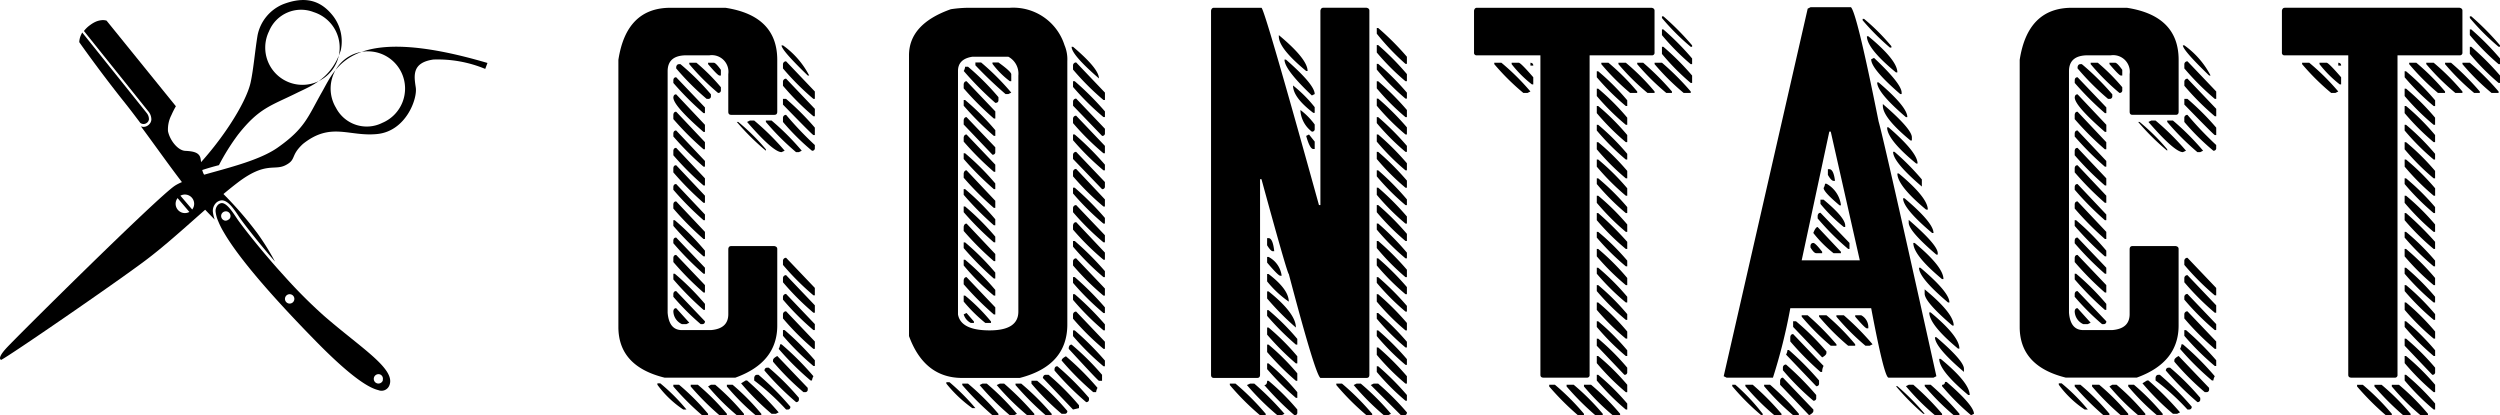 <svg xmlns="http://www.w3.org/2000/svg" width="257.239" height="42.725" viewBox="0 0 257.239 42.725"><g transform="translate(-552.465 -3505.275)"><path d="M575.292,3525.889c.651.005,1.241.892,1.76,1.673l.03.048c.348.521,1.8,2.41,3.677,4.582a25.308,25.308,0,0,0-1.8-2.9,37.557,37.557,0,0,0-5.159-5.613c-.685-.654-.572-1.447-.7-2.1s-.821-.742-1.583-.783-1.588-1.106-1.768-2.03a3.217,3.217,0,0,1,.351-1.643,9.065,9.065,0,0,1,.463-.915l-7.133-8.81-.08-.023a.3.3,0,0,0-.054-.007.855.855,0,0,0-.186-.022.227.227,0,0,0-.041-.006c-.043,0-.1.009-.15.013a.814.814,0,0,0-.123.015,2.06,2.06,0,0,0-.418.114,2.886,2.886,0,0,0-.575.324c-.064.045-.13.093-.2.148a2.953,2.953,0,0,0-.5.51l.016.023,6.646,8.292a1.288,1.288,0,0,1,.273.828.793.793,0,0,1-.311.543.775.775,0,0,1-.485.178.8.8,0,0,1-.28-.056c2.151,2.905,4.487,6.293,6.233,8.179.469.5.926.975,1.365,1.42a3.373,3.373,0,0,1-.186-.758,1.151,1.151,0,0,1,.239-.864A.909.909,0,0,1,575.292,3525.889Z"/><path d="M567.576,3517.915a.514.514,0,0,0,.214-.361,1,1,0,0,0-.218-.635l-6.648-8.3a1.284,1.284,0,0,0-.067.141,1.993,1.993,0,0,0-.238.849c.244.351,2.314,3.273,4.719,6.275.38.476.806,1.031,1.312,1.705.081.1.159.21.243.324A.542.542,0,0,0,567.576,3517.915Z"/><path d="M588.556,3540.051c-.848-.683-1.809-1.456-2.758-2.282a51.28,51.28,0,0,1-3.981-3.975c-.3-.333-.6-.662-.909-1.011-2.067-2.348-3.687-4.46-4.058-5.018l-.03-.046c-.458-.688-1.025-1.547-1.531-1.547a.63.63,0,0,0-.461.258.885.885,0,0,0-.173.66,3.361,3.361,0,0,0,.266.952,8.342,8.342,0,0,0,.57,1.132c1.115,1.934,3.7,5.32,9.476,11.21,2.978,3.039,5.138,4.731,6.425,5.032a.863.863,0,0,0,1.085-.377C593.164,3543.759,591.229,3542.2,588.556,3540.051Zm-12.409-12.364a.418.418,0,0,1-.181.192.5.5,0,0,1-.291.1.353.353,0,0,1-.164-.036.486.486,0,0,1-.271-.587l.014-.038a.492.492,0,0,1,.639-.261A.485.485,0,0,1,576.147,3527.687Zm6.565,8.536a.48.48,0,0,1-.445.289.426.426,0,0,1-.188-.04.482.482,0,1,1,.38-.886.467.467,0,0,1,.26.265A.475.475,0,0,1,582.712,3536.223Zm9.14,8.139c0,.017,0,.029,0,.042v.031l-.012.031a.488.488,0,0,1-.437.274.434.434,0,0,1-.186-.039.457.457,0,0,1-.259-.27.483.483,0,0,1,.644-.616.467.467,0,0,1,.263.442A.286.286,0,0,1,591.852,3544.362Z"/><path d="M578.966,3508.916c-.28,1.715-.41,3.431-.709,4.824-.463,2.16-3.16,6.379-6.321,9.5a28.359,28.359,0,0,1,3.058-.972,22.528,22.528,0,0,1,2-3.186c2.145-2.7,3.307-2.908,5.98-4.227,1.487-.738,3.575-1.443,4.555-4.4a4.287,4.287,0,0,0-.945-3.722c-1.5-1.784-3.28-1.663-4.962-1.034A4.384,4.384,0,0,0,578.966,3508.916Zm5.779-2.392a3.83,3.83,0,1,1-4.6,1.97A3.563,3.563,0,0,1,584.745,3506.524Z"/><path d="M553.09,3541.126c-1,1.1-.5,1.177-.5,1.177.979-.5,11.641-7.833,14.8-10.2s6.548-5.751,9.48-8,3.8-1.233,4.964-1.824.474-.968,1.809-2.2c2.889-2.295,4.745-.707,7.661-1.016s4.121-3.594,3.943-4.779-.429-2.562,1.807-2.882a12.736,12.736,0,0,1,5.339.964l.23-.612c-14.063-4.139-15.553.39-17.021,2.976s-1.74,3.744-4.562,5.731-8.792,2.732-10.6,3.938S554.09,3540.021,553.09,3541.126Zm33.947-24.758a3.83,3.83,0,1,1,4.758,1.552A3.563,3.563,0,0,1,587.037,3516.368Zm-16.3,9.292,1.213,1.423a.955.955,0,0,1-1.213-1.423Zm.291-.249a.954.954,0,0,1,1.214,1.421Z"/><path d="M6.826-41.924H12.48q5.332.82,5.332,5.361v5.332q0,.322-.293.322H13.066q-.293,0-.293-.322V-35.1a1.709,1.709,0,0,0-1.934-1.934H8.467q-1.934,0-1.934,1.641v24.844Q6.68-8.76,8-8.76h2.988q1.787-.146,1.787-1.641v-6.709q.029-.293.293-.293H17.52q.293.059.293.293v7.881q0,3.809-4.307,5.361H6.211Q1.465-5.039,1.465-9.082v-27.48Q2.285-41.924,6.826-41.924Zm11.426,3.867H18.4a8.751,8.751,0,0,1,2.7,3.105h-.146Q18.252-37.559,18.252-38.057Zm.469,1.641,2.959,3.105v.762h-.146A26.54,26.54,0,0,1,18.4-35.684v-.439A.311.311,0,0,1,18.721-36.416ZM8.76-36.27h.732a20.06,20.06,0,0,1,2.52,2.52v.293a.259.259,0,0,1-.293.293A23.708,23.708,0,0,1,8.76-36.123Zm1.934,0h.586q.205,0,.732.732v.586h-.146q-.176,0-1.172-1.172Zm-2.988.146h.146a26.427,26.427,0,0,1,3.135,3.105v.176a.259.259,0,0,1-.293.293h-.146a26.54,26.54,0,0,1-3.135-3.135v-.146Q7.471-36.123,7.705-36.123Zm-.293,1.348,2.959,3.105v.586h-.146a30.211,30.211,0,0,1-3.105-3.105v-.293Q7.148-34.775,7.412-34.775Zm11.309.146,2.959,3.105v.762h-.146A26.54,26.54,0,0,1,18.4-33.9v-.439A.311.311,0,0,1,18.721-34.629ZM7.412-33.018l2.959,3.135v.732h-.146q-3.105-2.7-3.105-3.545Q7.148-33.018,7.412-33.018Zm10.986.469h.322A27.479,27.479,0,0,1,21.68-29.59v.762h-.146q-.088,0-3.135-3.135ZM7.412-31.23,10.371-28.1v.732h-.146a30.211,30.211,0,0,1-3.105-3.105v-.439Q7.148-31.23,7.412-31.23Zm11.309.322A35.279,35.279,0,0,0,21.68-27.8v.293a.259.259,0,0,1-.293.293A24.062,24.062,0,0,1,18.4-30.176v-.439A.311.311,0,0,1,18.721-30.908ZM15-30.322h.439a26.428,26.428,0,0,1,3.135,3.105l-.322.146q-.85,0-3.545-3.105Zm1.641,0h.586a26.058,26.058,0,0,1,3.105,3.105l-.293.146h-.293a26.057,26.057,0,0,1-3.105-3.105Zm-2.988.146H13.8a21.807,21.807,0,0,1,2.842,2.813v.146A24.062,24.062,0,0,1,13.652-30.176Zm-6.24.879,2.959,3.135v.586h-.146a30.211,30.211,0,0,1-3.105-3.105V-29Q7.148-29.3,7.412-29.3Zm0,1.787,2.959,3.135v.732h-.146a30.211,30.211,0,0,1-3.105-3.105v-.469Q7.148-27.51,7.412-27.51Zm0,1.787,2.959,3.135v.732h-.146A30.346,30.346,0,0,1,7.119-24.99v-.439Q7.148-25.723,7.412-25.723Zm0,1.934,2.959,3.135v.586h-.146A30.346,30.346,0,0,1,7.119-23.2V-23.5Q7.148-23.789,7.412-23.789Zm0,1.787,2.959,3.135v.732h-.146A30.346,30.346,0,0,1,7.119-21.27v-.439Q7.148-22,7.412-22Zm-.293,1.934h.146a26.172,26.172,0,0,1,3.105,3.135v.586h-.146a30.346,30.346,0,0,1-3.105-3.135Zm.293,1.787,2.959,3.105v.615h-.146A30.346,30.346,0,0,1,7.119-17.7v-.293Q7.148-18.281,7.412-18.281Zm0,1.787,2.959,3.105v.762h-.146a30.346,30.346,0,0,1-3.105-3.135V-16.2Q7.148-16.494,7.412-16.494Zm11.309.293L21.68-13.1v.762h-.146A26.54,26.54,0,0,1,18.4-15.469v-.439A.311.311,0,0,1,18.721-16.2Zm-11.6,1.641h.146a26.057,26.057,0,0,1,3.105,3.105v.615h-.146a30.346,30.346,0,0,1-3.105-3.135Zm11.6.146,2.959,3.105v.762h-.146A26.54,26.54,0,0,1,18.4-13.682v-.439A.311.311,0,0,1,18.721-14.414ZM7.412-12.773l2.959,3.105a.259.259,0,0,1-.293.293H9.932a24.877,24.877,0,0,1-2.812-2.812v-.293Q7.148-12.773,7.412-12.773Zm11.309.293L21.68-9.375v.615h-.146A26.54,26.54,0,0,1,18.4-11.895v-.293A.311.311,0,0,1,18.721-12.48ZM7.412-11.016,8.76-9.521l-.293.146H8a1.487,1.487,0,0,1-.879-1.318Q7.148-11.016,7.412-11.016Zm11.309.322L21.68-7.588v.762h-.146A26.54,26.54,0,0,1,18.4-9.961V-10.4A.311.311,0,0,1,18.721-10.693ZM18.4-8.76h.176A30.211,30.211,0,0,1,21.68-5.654v.586h-.146A26.427,26.427,0,0,1,18.4-8.174Zm-.293,1.465h.146a29.023,29.023,0,0,1,3.281,3.281,1.124,1.124,0,0,0-.146.439H21.24a28.9,28.9,0,0,1-3.281-3.252A1.135,1.135,0,0,0,18.105-7.295Zm-.293,1.2,3.135,3.281v.146a.259.259,0,0,1-.293.293h-.146a26.54,26.54,0,0,1-3.135-3.135v-.146Q17.373-5.859,17.813-6.094Zm-1.025,1.2h.146a26.058,26.058,0,0,1,3.105,3.105v.146a.259.259,0,0,1-.293.293A28.517,28.517,0,0,1,16.494-4.6Q16.523-4.893,16.787-4.893Zm-1.055.732h.146A29.023,29.023,0,0,1,19.16-.879a.259.259,0,0,1-.293.293h-.146a24.634,24.634,0,0,0-3.281-2.988v-.293Q15.5-4.16,15.732-4.16Zm-1.172.586h.146A33.214,33.214,0,0,1,17.959-.293l-.293.146h-.439a26.54,26.54,0,0,1-3.135-3.135Zm-9.082.293h.293a19.759,19.759,0,0,1,2.7,2.7H8.145A10.465,10.465,0,0,1,5.479-3.135Zm1.641.146h.586A24.169,24.169,0,0,1,10.693-.146V0h-.615A27.479,27.479,0,0,1,7.119-2.959Zm1.787,0h.732A24.169,24.169,0,0,1,12.627-.146V0h-.762A27.479,27.479,0,0,1,8.906-2.959Zm2.08,0h.439A23.817,23.817,0,0,1,14.385-.146V0h-.732a23.708,23.708,0,0,1-2.959-2.959Zm1.641,0h.586A23.817,23.817,0,0,1,16.172-.146V0h-.586a23.708,23.708,0,0,1-2.959-2.959ZM37.581-41.924h4.16a5.53,5.53,0,0,1,5.625,3.838,3.736,3.736,0,0,1,.293,1.641v27.1q0,4.248-4.893,5.508H36.848q-3.9,0-5.479-4.307V-37.031q0-3.223,4.307-4.746A12.7,12.7,0,0,1,37.581-41.924ZM48.1-37.91h.146q2.666,2.256,2.666,3.252Q48.1-37.09,48.1-37.91ZM36.409-35.42v25.049Q36.7-8.73,39.661-8.73t2.959-1.934V-34.951a1.975,1.975,0,0,0-1.025-1.934H37.874Q36.409-36.65,36.409-35.42ZM38.2-36.3h.586a26.057,26.057,0,0,1,3.105,3.105l-.293.146H41.3A41.7,41.7,0,0,1,38.2-36.006Zm1.758,0h.615q1.26.908,1.318,1.2v.732h-.146a8.908,8.908,0,0,1-1.787-1.787Zm8.613,0,2.959,3.105v.762H51.38a26.54,26.54,0,0,1-3.135-3.135v-.439A.311.311,0,0,1,48.567-36.3Zm-11.426.439h.293a26.54,26.54,0,0,1,3.135,3.135v.293q0,.293-.322.293a33.214,33.214,0,0,1-3.252-3.281A.961.961,0,0,0,37.141-35.859Zm.146,1.494,2.959,3.105v.732H40.1a30.211,30.211,0,0,1-3.105-3.105v-.439Q37.054-34.365,37.288-34.365Zm10.957,0h.176a30.211,30.211,0,0,1,3.105,3.105v.586H51.38a26.427,26.427,0,0,1-3.135-3.105Zm.322,1.787,2.959,3.105v.439a.259.259,0,0,1-.293.293l-2.988-3.105v-.439A.311.311,0,0,1,48.567-32.578Zm-11.572.146h.146a26.057,26.057,0,0,1,3.105,3.105v.586H40.1a30.211,30.211,0,0,1-3.105-3.105ZM48.567-30.82l2.959,3.105v.762H51.38a26.427,26.427,0,0,1-3.135-3.105v-.469A.311.311,0,0,1,48.567-30.82Zm-11.279.146,2.959,3.105v.469a.259.259,0,0,1-.293.293l-2.959-3.105v-.469Q37.054-30.674,37.288-30.674Zm0,1.787,2.959,3.105v.732H40.1a30.211,30.211,0,0,1-3.105-3.105v-.439Q37.054-28.887,37.288-28.887Zm10.957,0h.176a30.211,30.211,0,0,1,3.105,3.105v.586H51.38A26.427,26.427,0,0,1,48.245-28.3Zm.322,1.787,2.959,3.105v.439a.259.259,0,0,1-.293.293l-2.988-3.105v-.439A.311.311,0,0,1,48.567-27.1Zm-11.572.146h.146a26.057,26.057,0,0,1,3.105,3.105v.586H40.1a30.211,30.211,0,0,1-3.105-3.105Zm11.572,1.611,2.959,3.135v.732H51.38a26.427,26.427,0,0,1-3.135-3.105v-.469A.311.311,0,0,1,48.567-25.342ZM37.288-25.2l2.959,3.135v.732H40.1a30.211,30.211,0,0,1-3.105-3.105v-.439Q37.054-25.2,37.288-25.2Zm10.957,1.787h.176A30.211,30.211,0,0,1,51.526-20.3v.586H51.38a26.427,26.427,0,0,1-3.135-3.105Zm-11.25.146h.146a26.057,26.057,0,0,1,3.105,3.105v.615H40.1a30.346,30.346,0,0,1-3.105-3.135Zm11.572,1.641,2.959,3.105v.732H51.38a26.427,26.427,0,0,1-3.135-3.105v-.439A.311.311,0,0,1,48.567-21.621Zm-11.572.146h.146a26.057,26.057,0,0,1,3.105,3.105v.586H40.1a30.211,30.211,0,0,1-3.105-3.105Zm11.572,1.611,2.959,3.135V-16H51.38A26.427,26.427,0,0,1,48.245-19.1v-.439Q48.3-19.863,48.567-19.863Zm-11.279.146,2.959,3.135v.732H40.1a30.211,30.211,0,0,1-3.105-3.105v-.439Q37.054-19.717,37.288-19.717ZM48.245-17.93h.176a30.211,30.211,0,0,1,3.105,3.105v.615H51.38a26.54,26.54,0,0,1-3.135-3.135Zm-11.25.146h.146a26.057,26.057,0,0,1,3.105,3.105v.615H40.1A30.345,30.345,0,0,1,36.995-17.2Zm11.572,1.641,2.959,3.105v.732H51.38a26.427,26.427,0,0,1-3.135-3.105v-.439A.311.311,0,0,1,48.567-16.143ZM36.995-16h.146a26.057,26.057,0,0,1,3.105,3.105v.586H40.1a22.942,22.942,0,0,1-3.105-3.105Zm.293,1.787L40.247-11.1v.732H40.1a30.211,30.211,0,0,1-3.105-3.105v-.439Q37.054-14.209,37.288-14.209Zm10.957,0h.176A30.211,30.211,0,0,1,51.526-11.1v.586H51.38a26.427,26.427,0,0,1-3.135-3.105Zm0,1.758h.176a30.211,30.211,0,0,1,3.105,3.105v.615H51.38a26.54,26.54,0,0,1-3.135-3.135Zm-11.25.146h.146a19.343,19.343,0,0,1,2.666,2.666v.146h-.586a15.668,15.668,0,0,1-2.227-2.2Zm11.572,1.641,2.959,3.105v.732H51.38a26.427,26.427,0,0,1-3.135-3.105v-.439A.311.311,0,0,1,48.567-10.664Zm-11.279.146.762.879v.146h-.322a1.443,1.443,0,0,1-.732-.879ZM48.245-8.73h.176a30.211,30.211,0,0,1,3.105,3.105v.586H51.38a26.427,26.427,0,0,1-3.135-3.105ZM48.1-7.266A26.428,26.428,0,0,1,51.233-4.16v.615h-.322q-.088,0-3.105-3.281v-.146Q47.864-7.266,48.1-7.266Zm-.586,1.2a28.518,28.518,0,0,1,3.252,3.252,1.124,1.124,0,0,0-.146.439h-.293a28.517,28.517,0,0,1-3.252-3.252Q47.073-5.83,47.513-6.064Zm-.879,1.025a28.518,28.518,0,0,1,3.252,3.252v.146a.259.259,0,0,1-.293.293A28.517,28.517,0,0,1,46.341-4.6v-.146Q46.37-5.039,46.634-5.039Zm-1.2.879h.293A26.541,26.541,0,0,1,48.86-1.025v.293l-.615.146L45.139-3.838Q45.2-4.16,45.432-4.16Zm-1.465.615h.586A26.058,26.058,0,0,1,47.659-.439a.259.259,0,0,1-.293.293h-.293a26.057,26.057,0,0,1-3.105-3.105Zm-8.76.146h.322A22.4,22.4,0,0,1,38.2-.732h-.322a13.4,13.4,0,0,1-2.666-2.52Zm1.641.146h.586A26.428,26.428,0,0,1,40.569-.146V0h-.615a30.211,30.211,0,0,1-3.105-3.105Zm2.08,0h.439A26.057,26.057,0,0,1,42.473-.146L42.18,0h-.439a26.057,26.057,0,0,1-3.105-3.105Zm1.787,0h.439A30.211,30.211,0,0,1,44.261-.146V0h-.732a26.427,26.427,0,0,1-3.135-3.105Zm1.611,0h.586A26.428,26.428,0,0,1,46.048-.146V0h-.615a30.211,30.211,0,0,1-3.105-3.105ZM62.74-41.924h4.893q.293,0,5.918,20.3H73.7v-20.01q.059-.293.293-.293h4.453q.293.059.293.293V-4.16q0,.322-.293.322H73.7q-.527-.352-3.252-10.693-.146,0-2.812-9.756h-.146V-4.16q0,.322-.293.322H62.74q-.293,0-.293-.322V-41.631Q62.505-41.924,62.74-41.924ZM79.5-39.844h.146A27.479,27.479,0,0,1,82.6-36.885v.732h-.146A24.5,24.5,0,0,1,79.5-39.258Zm-10.078.732q2.959,2.461,2.959,3.691h-.146q-2.812-2.314-2.812-3.545ZM79.5-38.086h.146A27.607,27.607,0,0,1,82.6-35.1v.732h-.146A23.707,23.707,0,0,1,79.5-37.324Zm-9.492,1.494h.146q2.959,2.578,2.959,3.545l-.293.146Q70.005-35.566,70.005-36.592Zm9.492.439h.146A27.479,27.479,0,0,1,82.6-33.193v.615h-.146A23.816,23.816,0,0,1,79.5-35.566Zm0,1.787h.146A27.479,27.479,0,0,1,82.6-31.406v.732h-.146A23.707,23.707,0,0,1,79.5-33.633Zm-8.613.439A13.626,13.626,0,0,1,73.111-31.7v.586h-.146Q70.884-32.7,70.884-33.926ZM79.5-32.578h.146A27.479,27.479,0,0,1,82.6-29.619v.732h-.146A23.707,23.707,0,0,1,79.5-31.846Zm-7.852,1.172a7.069,7.069,0,0,1,1.465,1.494v.439a.259.259,0,0,1-.293.293,2.987,2.987,0,0,1-1.172-2.08Zm7.852.732h.146A27.479,27.479,0,0,1,82.6-27.715v.615h-.146A23.707,23.707,0,0,1,79.5-30.059Zm-6.973,1.787.586.732v.762h-.146q-.352,0-.732-1.348Zm6.973,0h.146A27.479,27.479,0,0,1,82.6-25.928v.732h-.146A23.707,23.707,0,0,1,79.5-28.154Zm0,1.787h.146A27.479,27.479,0,0,1,82.6-24.141v.732h-.146A23.707,23.707,0,0,1,79.5-26.367Zm0,1.9h.146A27.607,27.607,0,0,1,82.6-22.207v.586h-.146A23.707,23.707,0,0,1,79.5-24.58Zm0,1.787h.146A27.479,27.479,0,0,1,82.6-20.449v.732h-.146A23.707,23.707,0,0,1,79.5-22.676Zm0,1.787h.146A27.479,27.479,0,0,1,82.6-18.662v.732h-.146A23.707,23.707,0,0,1,79.5-20.889Zm0,1.9h.146A27.607,27.607,0,0,1,82.6-16.729v.586h-.146A23.707,23.707,0,0,1,79.5-19.1ZM68.218-18.223h.146q.439,0,.586,1.348H68.8q-.205,0-.586-.615ZM79.5-17.93h.146A27.479,27.479,0,0,1,82.6-14.971v.762h-.146A23.816,23.816,0,0,1,79.5-17.2ZM68.218-16.289h.146a2.53,2.53,0,0,1,1.348,1.934h-.146q-.205,0-1.348-1.348Zm11.279.146h.146A27.479,27.479,0,0,1,82.6-13.184v.732h-.146A23.707,23.707,0,0,1,79.5-15.41ZM68.218-14.531h.146q2.08,1.582,2.08,2.842a10.671,10.671,0,0,1-2.227-2.08Zm11.279.322h.146A27.479,27.479,0,0,1,82.6-11.25v.586h-.146A23.707,23.707,0,0,1,79.5-13.623ZM68.218-12.744h.146q2.813,2.256,2.813,3.721a27.607,27.607,0,0,1-2.959-2.988Zm11.279.293h.146A27.479,27.479,0,0,1,82.6-9.492v.762h-.146A23.707,23.707,0,0,1,79.5-11.689ZM68.218-10.811h.146a23.708,23.708,0,0,1,2.959,2.959v.586h-.146a27.479,27.479,0,0,1-2.959-2.959Zm11.279.293h.146A27.479,27.479,0,0,1,82.6-7.559v.586h-.146A23.707,23.707,0,0,1,79.5-9.932ZM68.218-9.023h.146a23.708,23.708,0,0,1,2.959,2.959v.732h-.146a27.479,27.479,0,0,1-2.959-2.959ZM79.5-8.73h.146A27.479,27.479,0,0,1,82.6-5.771v.586h-.146A23.707,23.707,0,0,1,79.5-8.145ZM68.218-7.266h.146a23.708,23.708,0,0,1,2.959,2.959v.762h-.146A27.479,27.479,0,0,1,68.218-6.5ZM79.5-6.973h.146A27.479,27.479,0,0,1,82.6-4.014v.762h-.146A23.707,23.707,0,0,1,79.5-6.211ZM68.218-5.332h.146a23.708,23.708,0,0,1,2.959,2.959v.586h-.146a27.479,27.479,0,0,1-2.959-2.959ZM79.5-5.039h.146A27.479,27.479,0,0,1,82.6-2.08v.586h-.146A23.707,23.707,0,0,1,79.5-4.453ZM68.218-3.545h.146A23.708,23.708,0,0,1,71.324-.586v.293A.259.259,0,0,1,71.031,0a30.211,30.211,0,0,1-3.105-3.105Q68.218-3.105,68.218-3.545Zm-3.838.293h.586A26.057,26.057,0,0,1,68.072-.146V0h-.586A26.057,26.057,0,0,1,64.38-3.105Zm2.08,0H66.9A30.211,30.211,0,0,1,70.005-.146L69.713,0h-.439a26.427,26.427,0,0,1-3.135-3.105Zm8.877,0h.586A26.057,26.057,0,0,1,79.029-.146V0h-.586a26.057,26.057,0,0,1-3.105-3.105Zm2.08,0h.439A26.057,26.057,0,0,1,80.963-.146L80.67,0H80.23a26.057,26.057,0,0,1-3.105-3.105Zm1.758,0h.469A27.479,27.479,0,0,1,82.6-.293.259.259,0,0,1,82.31,0h-.322L78.882-3.105ZM89.8-41.924h17.988q.293.059.293.293v4.307a.259.259,0,0,1-.293.293H101.4V-4.16a.259.259,0,0,1-.293.293H96.659q-.322,0-.322-.293V-37.031H89.8a.259.259,0,0,1-.293-.293v-4.307Q89.569-41.924,89.8-41.924Zm19.043.879h.146a27.607,27.607,0,0,1,2.959,2.988v.146h-.146a23.708,23.708,0,0,1-2.959-2.959Zm0,1.348h.146a27.607,27.607,0,0,1,2.959,2.988v.586h-.146a23.817,23.817,0,0,1-2.959-2.988Zm0,1.787h.146a27.479,27.479,0,0,1,2.959,2.959v.762h-.146a23.817,23.817,0,0,1-2.959-2.988ZM91.59-36.27h.732a24.062,24.062,0,0,1,2.988,2.959l-.293.146h-.439a24.062,24.062,0,0,1-2.988-2.959Zm1.787,0h.732q.205,0,1.494,1.494v.732h-.146a11.943,11.943,0,0,1-2.08-2.08Zm1.934,0q.293.029.293.293h-.293Zm7.295,0h.732a23.708,23.708,0,0,1,2.959,2.959v.146h-.732a23.708,23.708,0,0,1-2.959-2.959Zm1.758,0h.762a23.708,23.708,0,0,1,2.959,2.959v.146h-.732a24.062,24.062,0,0,1-2.988-2.959Zm1.934,0h.615a27.479,27.479,0,0,1,2.959,2.959v.146h-.586a24.062,24.062,0,0,1-2.988-2.959Zm1.787,0h.762a27.479,27.479,0,0,1,2.959,2.959v.146h-.732a24.062,24.062,0,0,1-2.988-2.959Zm-5.947.879h.146a24.169,24.169,0,0,1,2.988,2.988v.586h-.146a24.062,24.062,0,0,1-2.988-2.959Zm0,1.787h.146a24.169,24.169,0,0,1,2.988,2.988v.732h-.146a24.061,24.061,0,0,1-2.988-2.959Zm0,1.787h.146a24.169,24.169,0,0,1,2.988,2.988v.732h-.146a24.169,24.169,0,0,1-2.988-2.988Zm0,1.934h.146a24.169,24.169,0,0,1,2.988,2.988v.586h-.146a24.169,24.169,0,0,1-2.988-2.988Zm0,1.787h.146a24.062,24.062,0,0,1,2.988,2.959v.762h-.146a24.169,24.169,0,0,1-2.988-2.988Zm0,1.787h.146a24.062,24.062,0,0,1,2.988,2.959v.762h-.146a24.169,24.169,0,0,1-2.988-2.988Zm0,1.934h.146a24.062,24.062,0,0,1,2.988,2.959v.615h-.146a24.169,24.169,0,0,1-2.988-2.988Zm0,1.787h.146a24.062,24.062,0,0,1,2.988,2.959v.762h-.146a24.169,24.169,0,0,1-2.988-2.988Zm0,1.787h.146a33.249,33.249,0,0,1,2.988,2.959v.732h-.146a24.062,24.062,0,0,1-2.988-2.959Zm0,1.934h.146a24.062,24.062,0,0,1,2.988,2.959v.586h-.146a24.062,24.062,0,0,1-2.988-2.959Zm0,1.758h.146a24.169,24.169,0,0,1,2.988,2.988v.732h-.146a24.062,24.062,0,0,1-2.988-2.959Zm0,1.934h.146a24.169,24.169,0,0,1,2.988,2.988v.586h-.146a24.061,24.061,0,0,1-2.988-2.959Zm0,1.787h.146a24.169,24.169,0,0,1,2.988,2.988v.586h-.146a24.062,24.062,0,0,1-2.988-2.959Zm0,1.787h.146a24.169,24.169,0,0,1,2.988,2.988v.732h-.146a24.062,24.062,0,0,1-2.988-2.959Zm0,1.934h.146a24.169,24.169,0,0,1,2.988,2.988v.586h-.146a24.169,24.169,0,0,1-2.988-2.988Zm0,1.787h.146a24.169,24.169,0,0,1,2.988,2.988v.439a.259.259,0,0,1-.293.293l-2.842-2.988Zm0,1.787h.146a24.062,24.062,0,0,1,2.988,2.959v.762h-.146a24.169,24.169,0,0,1-2.988-2.988Zm0,1.934h.146A24.062,24.062,0,0,1,105.272-1.2v.615h-.146a24.169,24.169,0,0,1-2.988-2.988ZM97.245-3.135h.586a24.169,24.169,0,0,1,2.988,2.988V0H100.2a27.479,27.479,0,0,1-2.959-2.959Zm1.787,0h.732a24.169,24.169,0,0,1,2.988,2.988V0h-.762a27.479,27.479,0,0,1-2.959-2.959Zm1.787,0h.732a24.169,24.169,0,0,1,2.988,2.988V0h-.762a23.708,23.708,0,0,1-2.959-2.959Zm23.313-38.848h4.16q.615.615,2.842,11.748.586,2.021,5.947,26.221l-.293.146h-4.629q-.439,0-1.787-7.148h-8.32a57.117,57.117,0,0,1-1.787,7.148h-4.775l-.293-.146,8.643-37.822Zm5.361,1.2h.146a21.47,21.47,0,0,1,2.813,2.813v.146h-.146a24.877,24.877,0,0,1-2.812-2.812Zm.439,1.787h.146q2.988,2.461,2.988,3.721h-.146Q129.933-37.734,129.933-38.994Zm.732,2.227q2.842,2.666,2.842,3.574v.146h-.146q-2.988-2.578-2.988-3.574Zm.322,2.52h.146q2.959,2.52,2.959,3.574h-.146Q130.988-33.193,130.988-34.248Zm.586,2.227q2.988,2.578,2.988,3.428v.322h-.146q-2.842-2.344-2.842-3.574Zm.439,2.4h.146q2.988,2.578,2.988,3.721H135Q132.013-28.359,132.013-29.619Zm-5.947.439-2.842,13.242H129.2L126.212-29.18Zm6.563,2.08h.146a25,25,0,0,1,2.813,2.842v.732Q132.628-26.045,132.628-27.1Zm-6.709,1.787h.146q.439,0,.586,1.2h-.146q-.234,0-.586-.615Zm7.148.439h.146q2.988,2.49,2.988,3.721h-.176Q133.068-23.613,133.068-24.873Zm-7.441,1.055h.146a2.929,2.929,0,0,1,1.494,2.227h-.146q-1.641-1.377-1.641-1.787A1.124,1.124,0,0,0,125.626-23.818Zm8.027,1.494h.146q2.988,2.52,2.988,3.574h-.146Q133.654-21.27,133.654-22.324Zm-8.5.146h.322q2.227,1.846,2.227,2.666v.146h-.146a15.707,15.707,0,0,1-2.4-2.373Zm0,1.348,2.988,3.105v.615H128a26.54,26.54,0,0,1-3.135-3.135v-.293Q124.923-20.83,125.157-20.83Zm9.082.732q2.988,2.578,2.988,3.428v.146h-.146q-2.842-2.432-2.842-3.281Zm-9.375.732,2.4,2.549v.146h-.762a11.943,11.943,0,0,1-2.08-2.08Q124.659-19.365,124.864-19.365Zm-.439,1.641q.205,0,.908.908v.146h-.615q-.234,0-.586-.586v-.176Q124.161-17.725,124.425-17.725Zm10.283,0h.146q2.959,2.461,2.959,3.721h-.146Q134.708-16.465,134.708-17.725Zm.586,2.549h.146q2.988,2.52,2.988,3.574h-.146Q135.294-14.121,135.294-15.176Zm.586,2.227q2.988,2.461,2.988,3.721h-.146q-2.842-2.432-2.842-3.281Zm.469,2.373h.146q2.959,2.461,2.959,3.721h-.146Q136.349-9.316,136.349-10.576Zm-13.125.293h.615A27.607,27.607,0,0,1,126.8-7.295v.146h-.586a24.169,24.169,0,0,1-2.988-2.988Zm1.787,0h.762a23.817,23.817,0,0,1,2.959,2.988v.146H128a24.169,24.169,0,0,1-2.988-2.988Zm1.787,0h.762a27.607,27.607,0,0,1,2.959,2.988l-.293.146h-.439a24.169,24.169,0,0,1-2.988-2.988Zm1.934,0h.615a1.386,1.386,0,0,1,.732,1.348h-.146q-.176,0-1.2-1.2Zm-6.387.615h.293a26.427,26.427,0,0,1,3.135,3.105v.146q0,.234-.439.469l-2.988-3.135Zm0,1.318,3.135,3.281a1.246,1.246,0,0,0-.146.615h-.176a30.346,30.346,0,0,1-3.105-3.135v-.439Q122.081-8.35,122.345-8.35Zm14.59.322h.146q2.842,2.432,2.842,3.252v.322Q136.935-7,136.935-8.027ZM121.759-6.709h.146a30.346,30.346,0,0,1,3.105,3.135v.293a.259.259,0,0,1-.293.293L121.613-6.24A1.135,1.135,0,0,0,121.759-6.709Zm15.615.908h.146q2.988,2.461,2.988,3.721h-.146Q137.374-4.57,137.374-5.8Zm-15.762.586a30.346,30.346,0,0,1,3.105,3.135v.293a.259.259,0,0,1-.293.293,26.54,26.54,0,0,1-3.135-3.135v-.293A.311.311,0,0,1,121.613-5.215Zm-.322,1.348,3.135,3.281v.146q0,.205-.439.439L121-3.135v-.439Q121.056-3.867,121.29-3.867Zm16.67.439h.176Q140.948-1,140.948-.146L140.655,0a24.169,24.169,0,0,1-2.988-2.988v-.146A.259.259,0,0,0,137.96-3.428Zm-21.885.293h.322A20.763,20.763,0,0,1,119.21-.146V0h-.146a24.169,24.169,0,0,1-2.988-2.988Zm1.348,0h.762a27.607,27.607,0,0,1,2.959,2.988V0h-.732a24.169,24.169,0,0,1-2.988-2.988Zm1.934,0h.615a27.607,27.607,0,0,1,2.959,2.988V0h-.586a24.169,24.169,0,0,1-2.988-2.988Zm14.883,0h.469a27.607,27.607,0,0,1,2.959,2.988V0h-.732a24.169,24.169,0,0,1-2.988-2.988Zm1.641,0h.615a27.607,27.607,0,0,1,2.959,2.988V0h-.586a24.169,24.169,0,0,1-2.988-2.988Zm-2.959.146h.146A25,25,0,0,1,135.88-.146h-.146A25,25,0,0,1,132.921-2.988Zm18.1-38.936h5.654q5.332.82,5.332,5.361v5.332q0,.322-.293.322H157.26q-.293,0-.293-.322V-35.1a1.709,1.709,0,0,0-1.934-1.934H152.66q-1.934,0-1.934,1.641v24.844q.146,1.787,1.465,1.787h2.988q1.787-.146,1.787-1.641v-6.709q.029-.293.293-.293h4.453q.293.059.293.293v7.881q0,3.809-4.307,5.361H150.4q-4.746-1.172-4.746-5.215v-27.48Q146.479-41.924,151.02-41.924Zm11.426,3.867h.146a8.751,8.751,0,0,1,2.7,3.105h-.146Q162.445-37.559,162.445-38.057Zm.469,1.641,2.959,3.105v.762h-.146a26.54,26.54,0,0,1-3.135-3.135v-.439A.311.311,0,0,1,162.914-36.416Zm-9.961.146h.732a20.06,20.06,0,0,1,2.52,2.52v.293a.259.259,0,0,1-.293.293,23.708,23.708,0,0,1-2.959-2.959Zm1.934,0h.586q.205,0,.732.732v.586h-.146q-.176,0-1.172-1.172Zm-2.988.146h.146a26.427,26.427,0,0,1,3.135,3.105v.176a.259.259,0,0,1-.293.293h-.146a26.54,26.54,0,0,1-3.135-3.135v-.146Q151.664-36.123,151.9-36.123Zm-.293,1.348,2.959,3.105v.586h-.146a30.211,30.211,0,0,1-3.105-3.105v-.293Q151.342-34.775,151.605-34.775Zm11.309.146,2.959,3.105v.762h-.146a26.54,26.54,0,0,1-3.135-3.135v-.439A.311.311,0,0,1,162.914-34.629Zm-11.309,1.611,2.959,3.135v.732h-.146q-3.105-2.7-3.105-3.545Q151.342-33.018,151.605-33.018Zm10.986.469h.322a27.479,27.479,0,0,1,2.959,2.959v.762h-.146q-.088,0-3.135-3.135ZM151.605-31.23l2.959,3.135v.732h-.146a30.211,30.211,0,0,1-3.105-3.105v-.439Q151.342-31.23,151.605-31.23Zm11.309.322a35.279,35.279,0,0,0,2.959,3.105v.293a.259.259,0,0,1-.293.293,24.062,24.062,0,0,1-2.988-2.959v-.439A.311.311,0,0,1,162.914-30.908Zm-3.721.586h.439a26.427,26.427,0,0,1,3.135,3.105l-.322.146q-.85,0-3.545-3.105Zm1.641,0h.586a26.057,26.057,0,0,1,3.105,3.105l-.293.146h-.293a26.057,26.057,0,0,1-3.105-3.105Zm-2.988.146h.146a21.807,21.807,0,0,1,2.842,2.813v.146A24.062,24.062,0,0,1,157.846-30.176Zm-6.24.879,2.959,3.135v.586h-.146a30.211,30.211,0,0,1-3.105-3.105V-29Q151.342-29.3,151.605-29.3Zm0,1.787,2.959,3.135v.732h-.146a30.211,30.211,0,0,1-3.105-3.105v-.469Q151.342-27.51,151.605-27.51Zm0,1.787,2.959,3.135v.732h-.146a30.346,30.346,0,0,1-3.105-3.135v-.439Q151.342-25.723,151.605-25.723Zm0,1.934,2.959,3.135v.586h-.146a30.346,30.346,0,0,1-3.105-3.135V-23.5Q151.342-23.789,151.605-23.789Zm0,1.787,2.959,3.135v.732h-.146a30.346,30.346,0,0,1-3.105-3.135v-.439Q151.342-22,151.605-22Zm-.293,1.934h.146a26.172,26.172,0,0,1,3.105,3.135v.586h-.146a30.346,30.346,0,0,1-3.105-3.135Zm.293,1.787,2.959,3.105v.615h-.146a30.346,30.346,0,0,1-3.105-3.135v-.293Q151.342-18.281,151.605-18.281Zm0,1.787,2.959,3.105v.762h-.146a30.346,30.346,0,0,1-3.105-3.135V-16.2Q151.342-16.494,151.605-16.494Zm11.309.293,2.959,3.105v.762h-.146a26.54,26.54,0,0,1-3.135-3.135v-.439A.311.311,0,0,1,162.914-16.2Zm-11.6,1.641h.146a26.057,26.057,0,0,1,3.105,3.105v.615h-.146a30.346,30.346,0,0,1-3.105-3.135Zm11.6.146,2.959,3.105v.762h-.146a26.54,26.54,0,0,1-3.135-3.135v-.439A.311.311,0,0,1,162.914-14.414Zm-11.309,1.641,2.959,3.105a.259.259,0,0,1-.293.293h-.146a24.877,24.877,0,0,1-2.812-2.812v-.293Q151.342-12.773,151.605-12.773Zm11.309.293,2.959,3.105v.615h-.146a26.54,26.54,0,0,1-3.135-3.135v-.293A.311.311,0,0,1,162.914-12.48Zm-11.309,1.465,1.348,1.494-.293.146h-.469a1.487,1.487,0,0,1-.879-1.318Q151.342-11.016,151.605-11.016Zm11.309.322,2.959,3.105v.762h-.146a26.54,26.54,0,0,1-3.135-3.135V-10.4A.311.311,0,0,1,162.914-10.693Zm-.322,1.934h.176a30.211,30.211,0,0,1,3.105,3.105v.586h-.146a26.427,26.427,0,0,1-3.135-3.105ZM162.3-7.295h.146a29.023,29.023,0,0,1,3.281,3.281,1.124,1.124,0,0,0-.146.439h-.146a28.9,28.9,0,0,1-3.281-3.252A1.135,1.135,0,0,0,162.3-7.295Zm-.293,1.2,3.135,3.281v.146a.259.259,0,0,1-.293.293H164.7a26.54,26.54,0,0,1-3.135-3.135v-.146Q161.566-5.859,162.006-6.094Zm-1.025,1.2h.146a26.057,26.057,0,0,1,3.105,3.105v.146a.259.259,0,0,1-.293.293A28.517,28.517,0,0,1,160.688-4.6Q160.717-4.893,160.98-4.893Zm-1.055.732h.146a29.023,29.023,0,0,1,3.281,3.281.259.259,0,0,1-.293.293h-.146a24.633,24.633,0,0,0-3.281-2.988v-.293Q159.691-4.16,159.926-4.16Zm-1.172.586h.146a33.214,33.214,0,0,1,3.252,3.281l-.293.146h-.439a26.54,26.54,0,0,1-3.135-3.135Zm-9.082.293h.293a19.759,19.759,0,0,1,2.7,2.7h-.322a10.465,10.465,0,0,1-2.666-2.549Zm1.641.146h.586a24.169,24.169,0,0,1,2.988,2.988V0h-.615a27.479,27.479,0,0,1-2.959-2.959Zm1.787,0h.732A24.169,24.169,0,0,1,156.82-.146V0h-.762A27.479,27.479,0,0,1,153.1-2.959Zm2.08,0h.439a23.817,23.817,0,0,1,2.959,2.988V0h-.732a23.708,23.708,0,0,1-2.959-2.959Zm1.641,0h.586a23.817,23.817,0,0,1,2.959,2.988V0h-.586a23.708,23.708,0,0,1-2.959-2.959Zm16.106-38.789h17.988q.293.059.293.293v4.307a.259.259,0,0,1-.293.293h-6.387V-4.16a.259.259,0,0,1-.293.293h-4.453q-.322,0-.322-.293V-37.031h-6.533a.259.259,0,0,1-.293-.293v-4.307Q172.692-41.924,172.927-41.924Zm19.043.879h.146a27.607,27.607,0,0,1,2.959,2.988v.146h-.146a23.708,23.708,0,0,1-2.959-2.959Zm0,1.348h.146a27.607,27.607,0,0,1,2.959,2.988v.586h-.146a23.817,23.817,0,0,1-2.959-2.988Zm0,1.787h.146a27.479,27.479,0,0,1,2.959,2.959v.762h-.146a23.817,23.817,0,0,1-2.959-2.988ZM174.714-36.27h.732a24.062,24.062,0,0,1,2.988,2.959l-.293.146H177.7a24.062,24.062,0,0,1-2.988-2.959Zm1.787,0h.732q.205,0,1.494,1.494v.732h-.146a11.943,11.943,0,0,1-2.08-2.08Zm1.934,0q.293.029.293.293h-.293Zm7.295,0h.732a23.708,23.708,0,0,1,2.959,2.959v.146h-.732a23.708,23.708,0,0,1-2.959-2.959Zm1.758,0h.762a23.708,23.708,0,0,1,2.959,2.959v.146h-.732a24.062,24.062,0,0,1-2.988-2.959Zm1.934,0h.615a27.479,27.479,0,0,1,2.959,2.959v.146h-.586a24.062,24.062,0,0,1-2.988-2.959Zm1.787,0h.762a27.479,27.479,0,0,1,2.959,2.959v.146H194.2a24.062,24.062,0,0,1-2.988-2.959Zm-5.947.879h.146A24.169,24.169,0,0,1,188.4-32.4v.586h-.146a24.062,24.062,0,0,1-2.988-2.959Zm0,1.787h.146a24.169,24.169,0,0,1,2.988,2.988v.732h-.146a24.061,24.061,0,0,1-2.988-2.959Zm0,1.787h.146a24.169,24.169,0,0,1,2.988,2.988v.732h-.146a24.169,24.169,0,0,1-2.988-2.988Zm0,1.934h.146a24.169,24.169,0,0,1,2.988,2.988v.586h-.146a24.169,24.169,0,0,1-2.988-2.988Zm0,1.787h.146a24.062,24.062,0,0,1,2.988,2.959v.762h-.146a24.169,24.169,0,0,1-2.988-2.988Zm0,1.787h.146A24.062,24.062,0,0,1,188.4-23.35v.762h-.146a24.169,24.169,0,0,1-2.988-2.988Zm0,1.934h.146a24.062,24.062,0,0,1,2.988,2.959v.615h-.146a24.169,24.169,0,0,1-2.988-2.988Zm0,1.787h.146a24.062,24.062,0,0,1,2.988,2.959v.762h-.146a24.169,24.169,0,0,1-2.988-2.988Zm0,1.787h.146a33.249,33.249,0,0,1,2.988,2.959v.732h-.146a24.062,24.062,0,0,1-2.988-2.959Zm0,1.934h.146a24.062,24.062,0,0,1,2.988,2.959v.586h-.146a24.062,24.062,0,0,1-2.988-2.959Zm0,1.758h.146a24.169,24.169,0,0,1,2.988,2.988v.732h-.146a24.062,24.062,0,0,1-2.988-2.959Zm0,1.934h.146a24.169,24.169,0,0,1,2.988,2.988v.586h-.146a24.061,24.061,0,0,1-2.988-2.959Zm0,1.787h.146A24.169,24.169,0,0,1,188.4-10.4v.586h-.146a24.062,24.062,0,0,1-2.988-2.959Zm0,1.787h.146A24.169,24.169,0,0,1,188.4-8.613v.732h-.146a24.062,24.062,0,0,1-2.988-2.959Zm0,1.934h.146A24.169,24.169,0,0,1,188.4-6.68v.586h-.146a24.169,24.169,0,0,1-2.988-2.988Zm0,1.787h.146A24.169,24.169,0,0,1,188.4-4.893v.439a.259.259,0,0,1-.293.293l-2.842-2.988Zm0,1.787h.146A24.062,24.062,0,0,1,188.4-3.135v.762h-.146a24.169,24.169,0,0,1-2.988-2.988Zm0,1.934h.146A24.062,24.062,0,0,1,188.4-1.2v.615h-.146a24.169,24.169,0,0,1-2.988-2.988Zm-4.893,1.025h.586a24.169,24.169,0,0,1,2.988,2.988V0h-.615a27.479,27.479,0,0,1-2.959-2.959Zm1.787,0h.732a24.169,24.169,0,0,1,2.988,2.988V0h-.762a27.479,27.479,0,0,1-2.959-2.959Zm1.787,0h.732a24.169,24.169,0,0,1,2.988,2.988V0H186.9a23.708,23.708,0,0,1-2.959-2.959Z" transform="translate(614.629 3548)"/></g></svg>